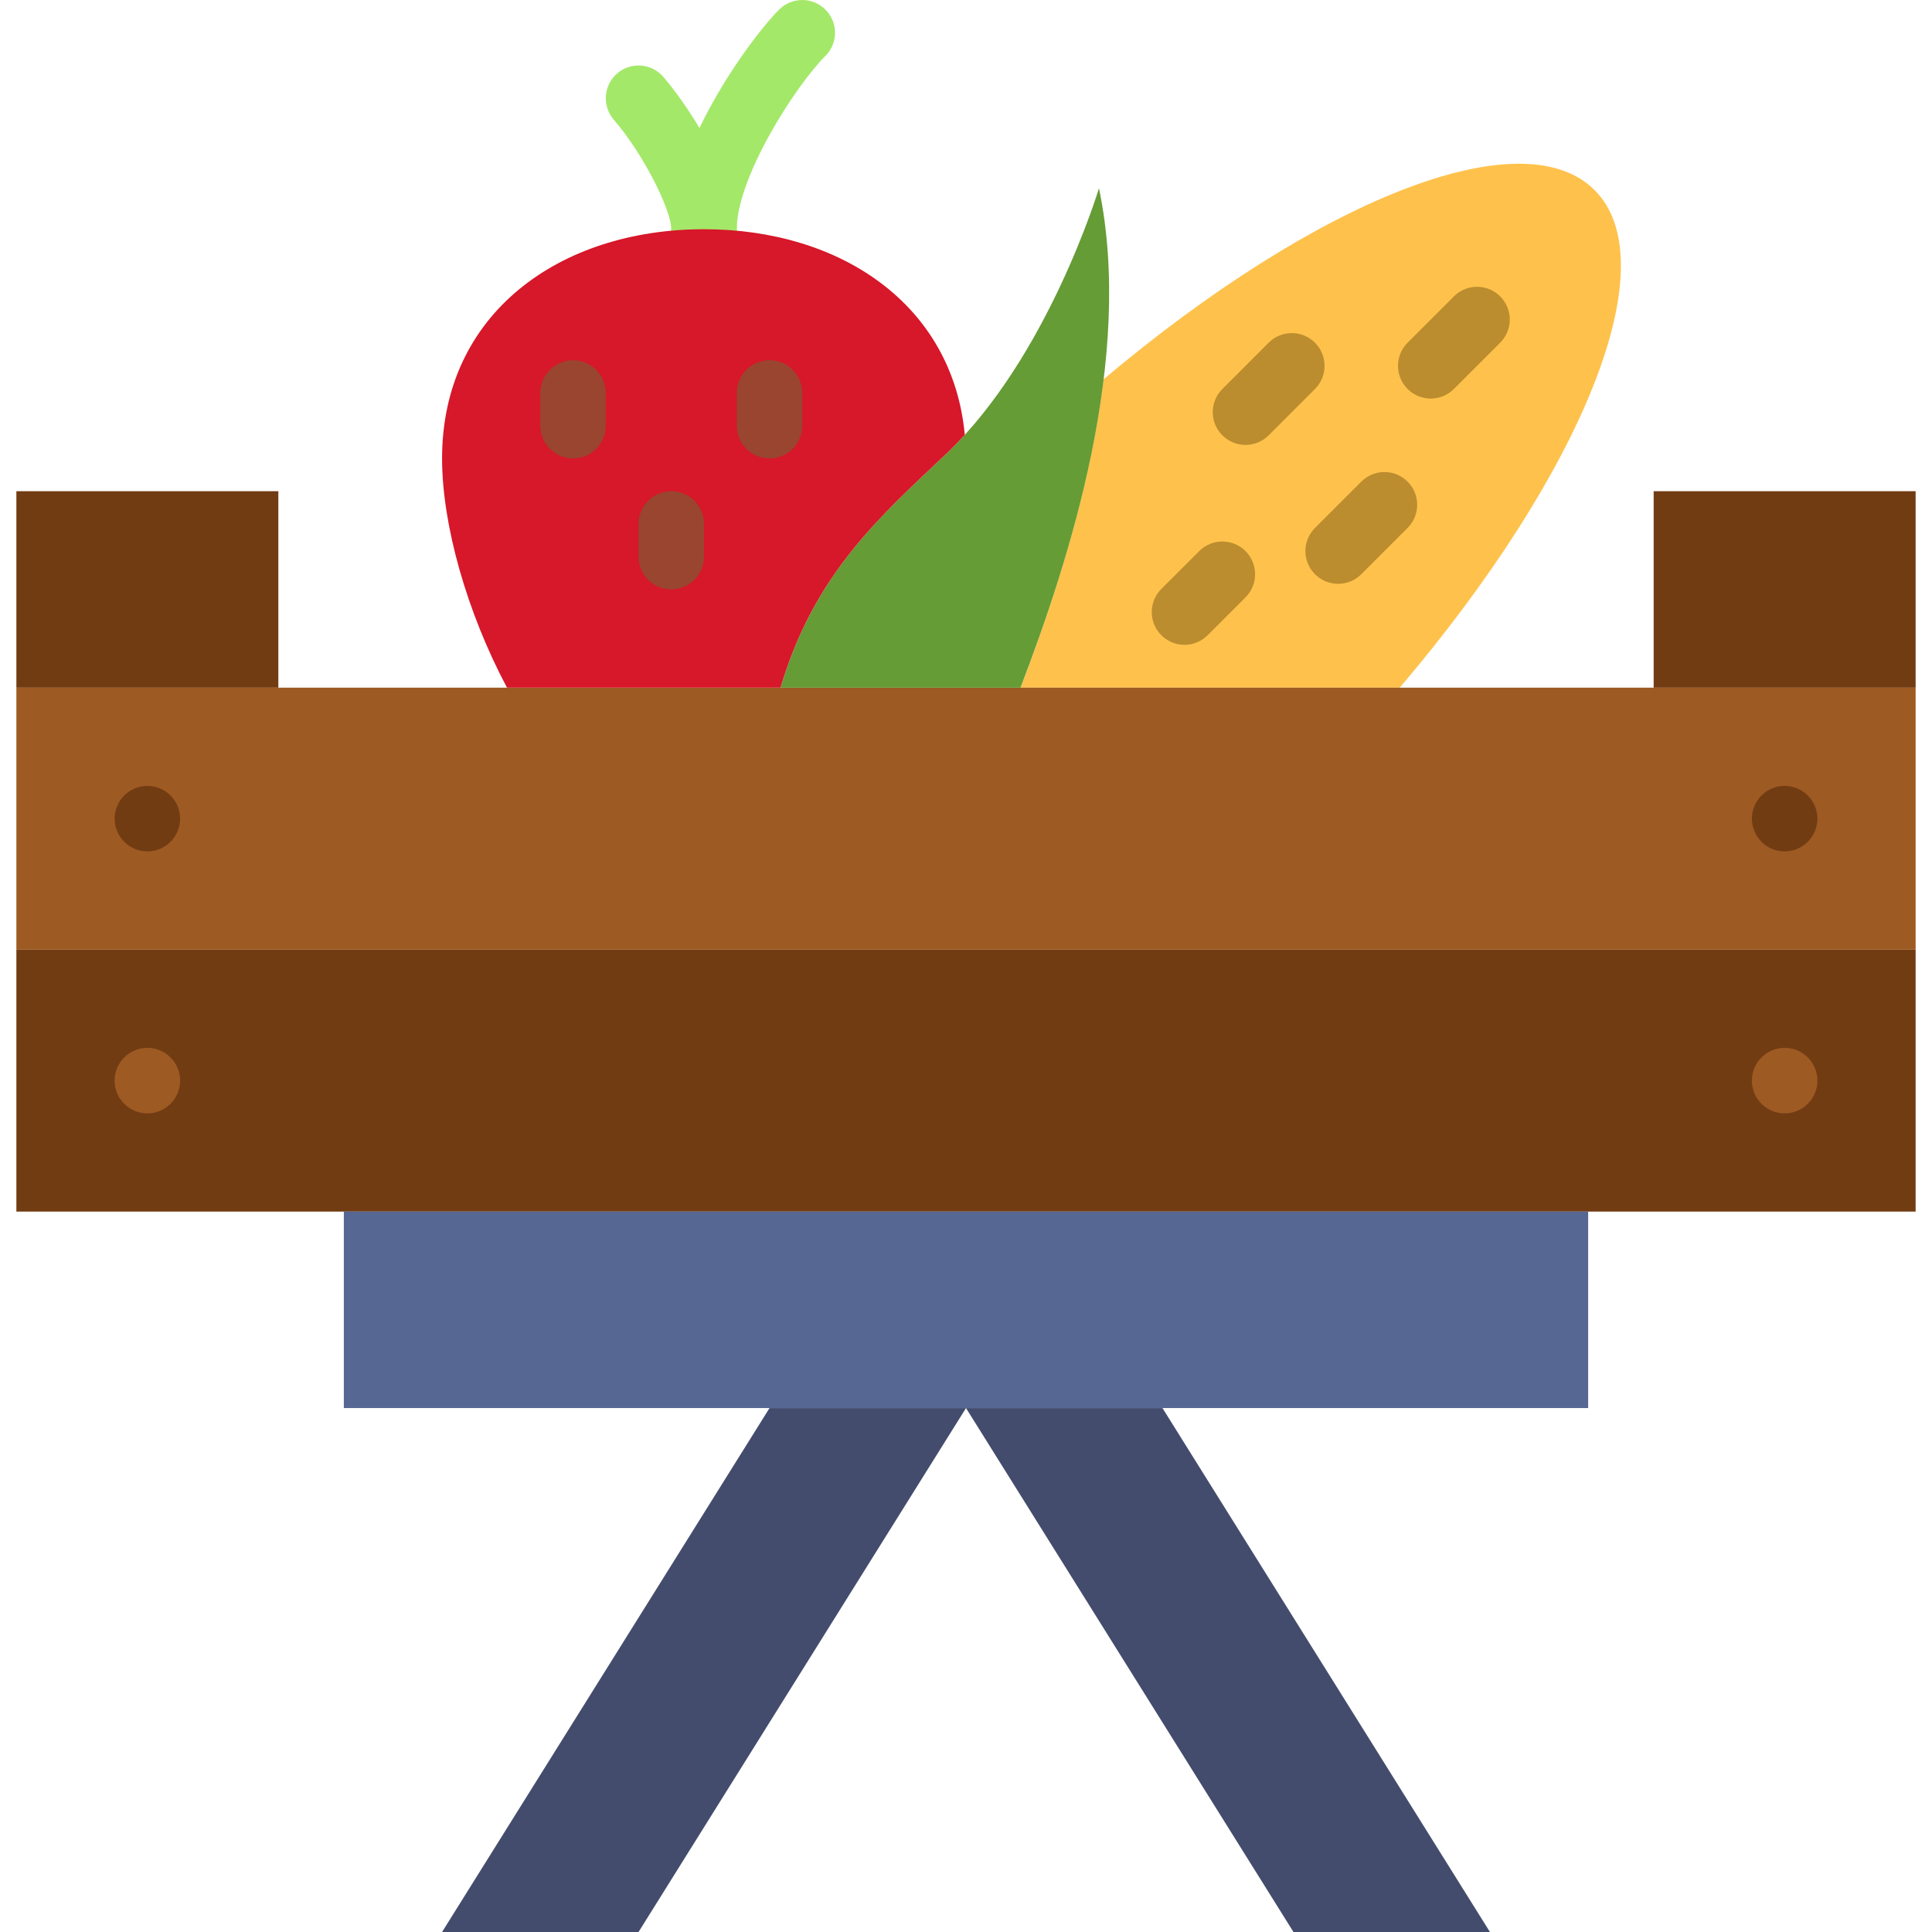 <?xml version="1.0" encoding="iso-8859-1"?>
<!-- Uploaded to: SVG Repo, www.svgrepo.com, Generator: SVG Repo Mixer Tools -->
<svg height="800px" width="800px" version="1.1" id="Layer_1" xmlns="http://www.w3.org/2000/svg" xmlns:xlink="http://www.w3.org/1999/xlink" 
	 viewBox="0 0 512.002 512.002" xml:space="preserve">
<g>
	<path style="fill:#FEC24C;" d="M370.945,182.239c48.328-56.789,71.177-112.328,51.634-131.87
		c-19.343-19.335-73.954,2.829-130.143,50.159c-3.697,30.338-13.685,59.991-21.981,81.712H370.945z"/>
	<polygon style="fill:#723C13;" points="4.34,321.087 507.662,321.087 507.662,251.663 4.34,251.663 	"/>
	<polygon style="fill:#9E5A23;" points="4.34,251.663 507.662,251.663 507.662,182.239 4.34,182.239 	"/>
	<path style="fill:#723C13;" d="M45.188,223.088c-3.393,3.393-8.886,3.393-12.271,0c-3.393-3.393-3.393-8.886,0-12.271
		c3.384-3.393,8.878-3.393,12.271,0C48.581,214.201,48.581,219.694,45.188,223.088"/>
	<g>
		<path style="fill:#9E5A23;" d="M45.188,292.511c-3.393,3.393-8.886,3.393-12.271,0c-3.393-3.393-3.393-8.886,0-12.271
			c3.384-3.393,8.878-3.393,12.271,0C48.581,283.625,48.581,289.118,45.188,292.511"/>
		<path style="fill:#9E5A23;" d="M479.086,292.511c-3.393,3.393-8.886,3.393-12.271,0c-3.393-3.393-3.393-8.886,0-12.271
			c3.384-3.393,8.878-3.393,12.271,0C482.479,283.625,482.479,289.118,479.086,292.511"/>
	</g>
	<g>
		<path style="fill:#723C13;" d="M479.086,223.088c-3.393,3.393-8.886,3.393-12.271,0c-3.393-3.393-3.393-8.886,0-12.271
			c3.384-3.393,8.878-3.393,12.271,0C482.479,214.201,482.479,219.694,479.086,223.088"/>
		<polygon style="fill:#723C13;" points="4.34,182.239 73.764,182.239 73.764,130.172 4.34,130.172 		"/>
		<polygon style="fill:#723C13;" points="438.238,182.239 507.662,182.239 507.662,130.172 438.238,130.172 		"/>
	</g>
	<polygon style="fill:#576793;" points="91.12,373.155 420.882,373.155 420.882,321.087 91.12,321.087 	"/>
	<g>
		<polygon style="fill:#434C6D;" points="394.849,512.002 342.781,512.002 256.001,373.155 308.069,373.155 		"/>
		<polygon style="fill:#434C6D;" points="117.154,512.002 169.221,512.002 256.001,373.155 203.933,373.155 		"/>
	</g>
	<g>
		<path style="fill:#BC8D2F;" d="M379.162,105.63c-2.222,0-4.443-0.85-6.135-2.543c-3.393-3.393-3.393-8.878,0-12.271l12.271-12.271
			c3.393-3.393,8.878-3.393,12.271,0c3.393,3.393,3.393,8.878,0,12.271l-12.271,12.271
			C383.605,104.779,381.384,105.63,379.162,105.63"/>
		<path style="fill:#BC8D2F;" d="M354.62,154.722c-2.222,0-4.443-0.85-6.135-2.543c-3.393-3.393-3.393-8.878,0-12.271l12.271-12.271
			c3.393-3.393,8.878-3.393,12.271,0c3.393,3.393,3.393,8.878,0,12.271l-12.271,12.271
			C359.063,153.872,356.842,154.722,354.62,154.722"/>
		<path style="fill:#BC8D2F;" d="M330.073,117.909c-2.222,0-4.443-0.85-6.135-2.543c-3.393-3.384-3.393-8.878-0.009-12.271
			l12.279-12.279c3.384-3.393,8.878-3.393,12.271,0c3.393,3.384,3.393,8.878,0.009,12.271l-12.271,12.279
			C334.516,117.058,332.294,117.909,330.073,117.909"/>
		<path style="fill:#BC8D2F;" d="M313.9,170.892c-2.222,0-4.443-0.85-6.135-2.543c-3.393-3.393-3.393-8.878,0-12.271l10.04-10.032
			c3.384-3.393,8.886-3.393,12.271,0c3.384,3.384,3.384,8.878,0,12.271l-10.04,10.032
			C318.343,170.042,316.121,170.892,313.9,170.892"/>
	</g>
	<path style="fill:#659C35;" d="M270.446,182.239c12.991-33.966,30.208-87.361,20.792-132.356c0,0-13.451,44.752-40.474,70.378
		c-17.477,16.575-34.946,31.718-43.911,61.978H270.446z"/>
	<g>
		<path style="fill:#A4E869;" d="M186.577,69.426c-4.79,0-8.678-3.879-8.678-8.678c0-21.105,20.168-49.794,28.577-58.203
			c3.393-3.393,8.878-3.393,12.271,0c3.393,3.393,3.393,8.878,0,12.271c-8.062,8.071-23.491,32.23-23.491,45.932
			C195.255,65.547,191.368,69.426,186.577,69.426"/>
		<path style="fill:#A4E869;" d="M186.577,69.426c-4.79,0-8.678-3.879-8.678-8.678c0-4.981-7.185-19.664-15.256-29.054
			c-3.124-3.636-2.716-9.112,0.92-12.236c3.636-3.133,9.112-2.708,12.236,0.92c7.845,9.121,19.456,28.264,19.456,40.37
			C195.255,65.547,191.368,69.426,186.577,69.426"/>
	</g>
	<path style="fill:#D7172A;" d="M250.769,120.259c1.692-1.605,3.324-3.28,4.912-5.016c-3.211-34.504-32.898-54.498-69.103-54.498
		c-38.339,0-69.424,22.407-69.424,60.746c0,17.503,6.526,40.682,17.208,60.746h72.487
		C215.814,151.985,233.292,136.834,250.769,120.259"/>
	<g>
		<path style="fill:#994530;" d="M151.865,121.494c-4.79,0-8.678-3.879-8.678-8.678v-8.678c0-4.799,3.888-8.678,8.678-8.678
			s8.678,3.879,8.678,8.678v8.678C160.543,117.615,156.656,121.494,151.865,121.494"/>
		<path style="fill:#994530;" d="M177.899,156.206c-4.79,0-8.678-3.879-8.678-8.678v-8.678c0-4.799,3.888-8.678,8.678-8.678
			s8.678,3.879,8.678,8.678v8.678C186.577,152.327,182.69,156.206,177.899,156.206"/>
		<path style="fill:#994530;" d="M203.933,121.494c-4.79,0-8.678-3.879-8.678-8.678v-8.678c0-4.799,3.888-8.678,8.678-8.678
			s8.678,3.879,8.678,8.678v8.678C212.611,117.615,208.724,121.494,203.933,121.494"/>
	</g>
</g>
</svg>